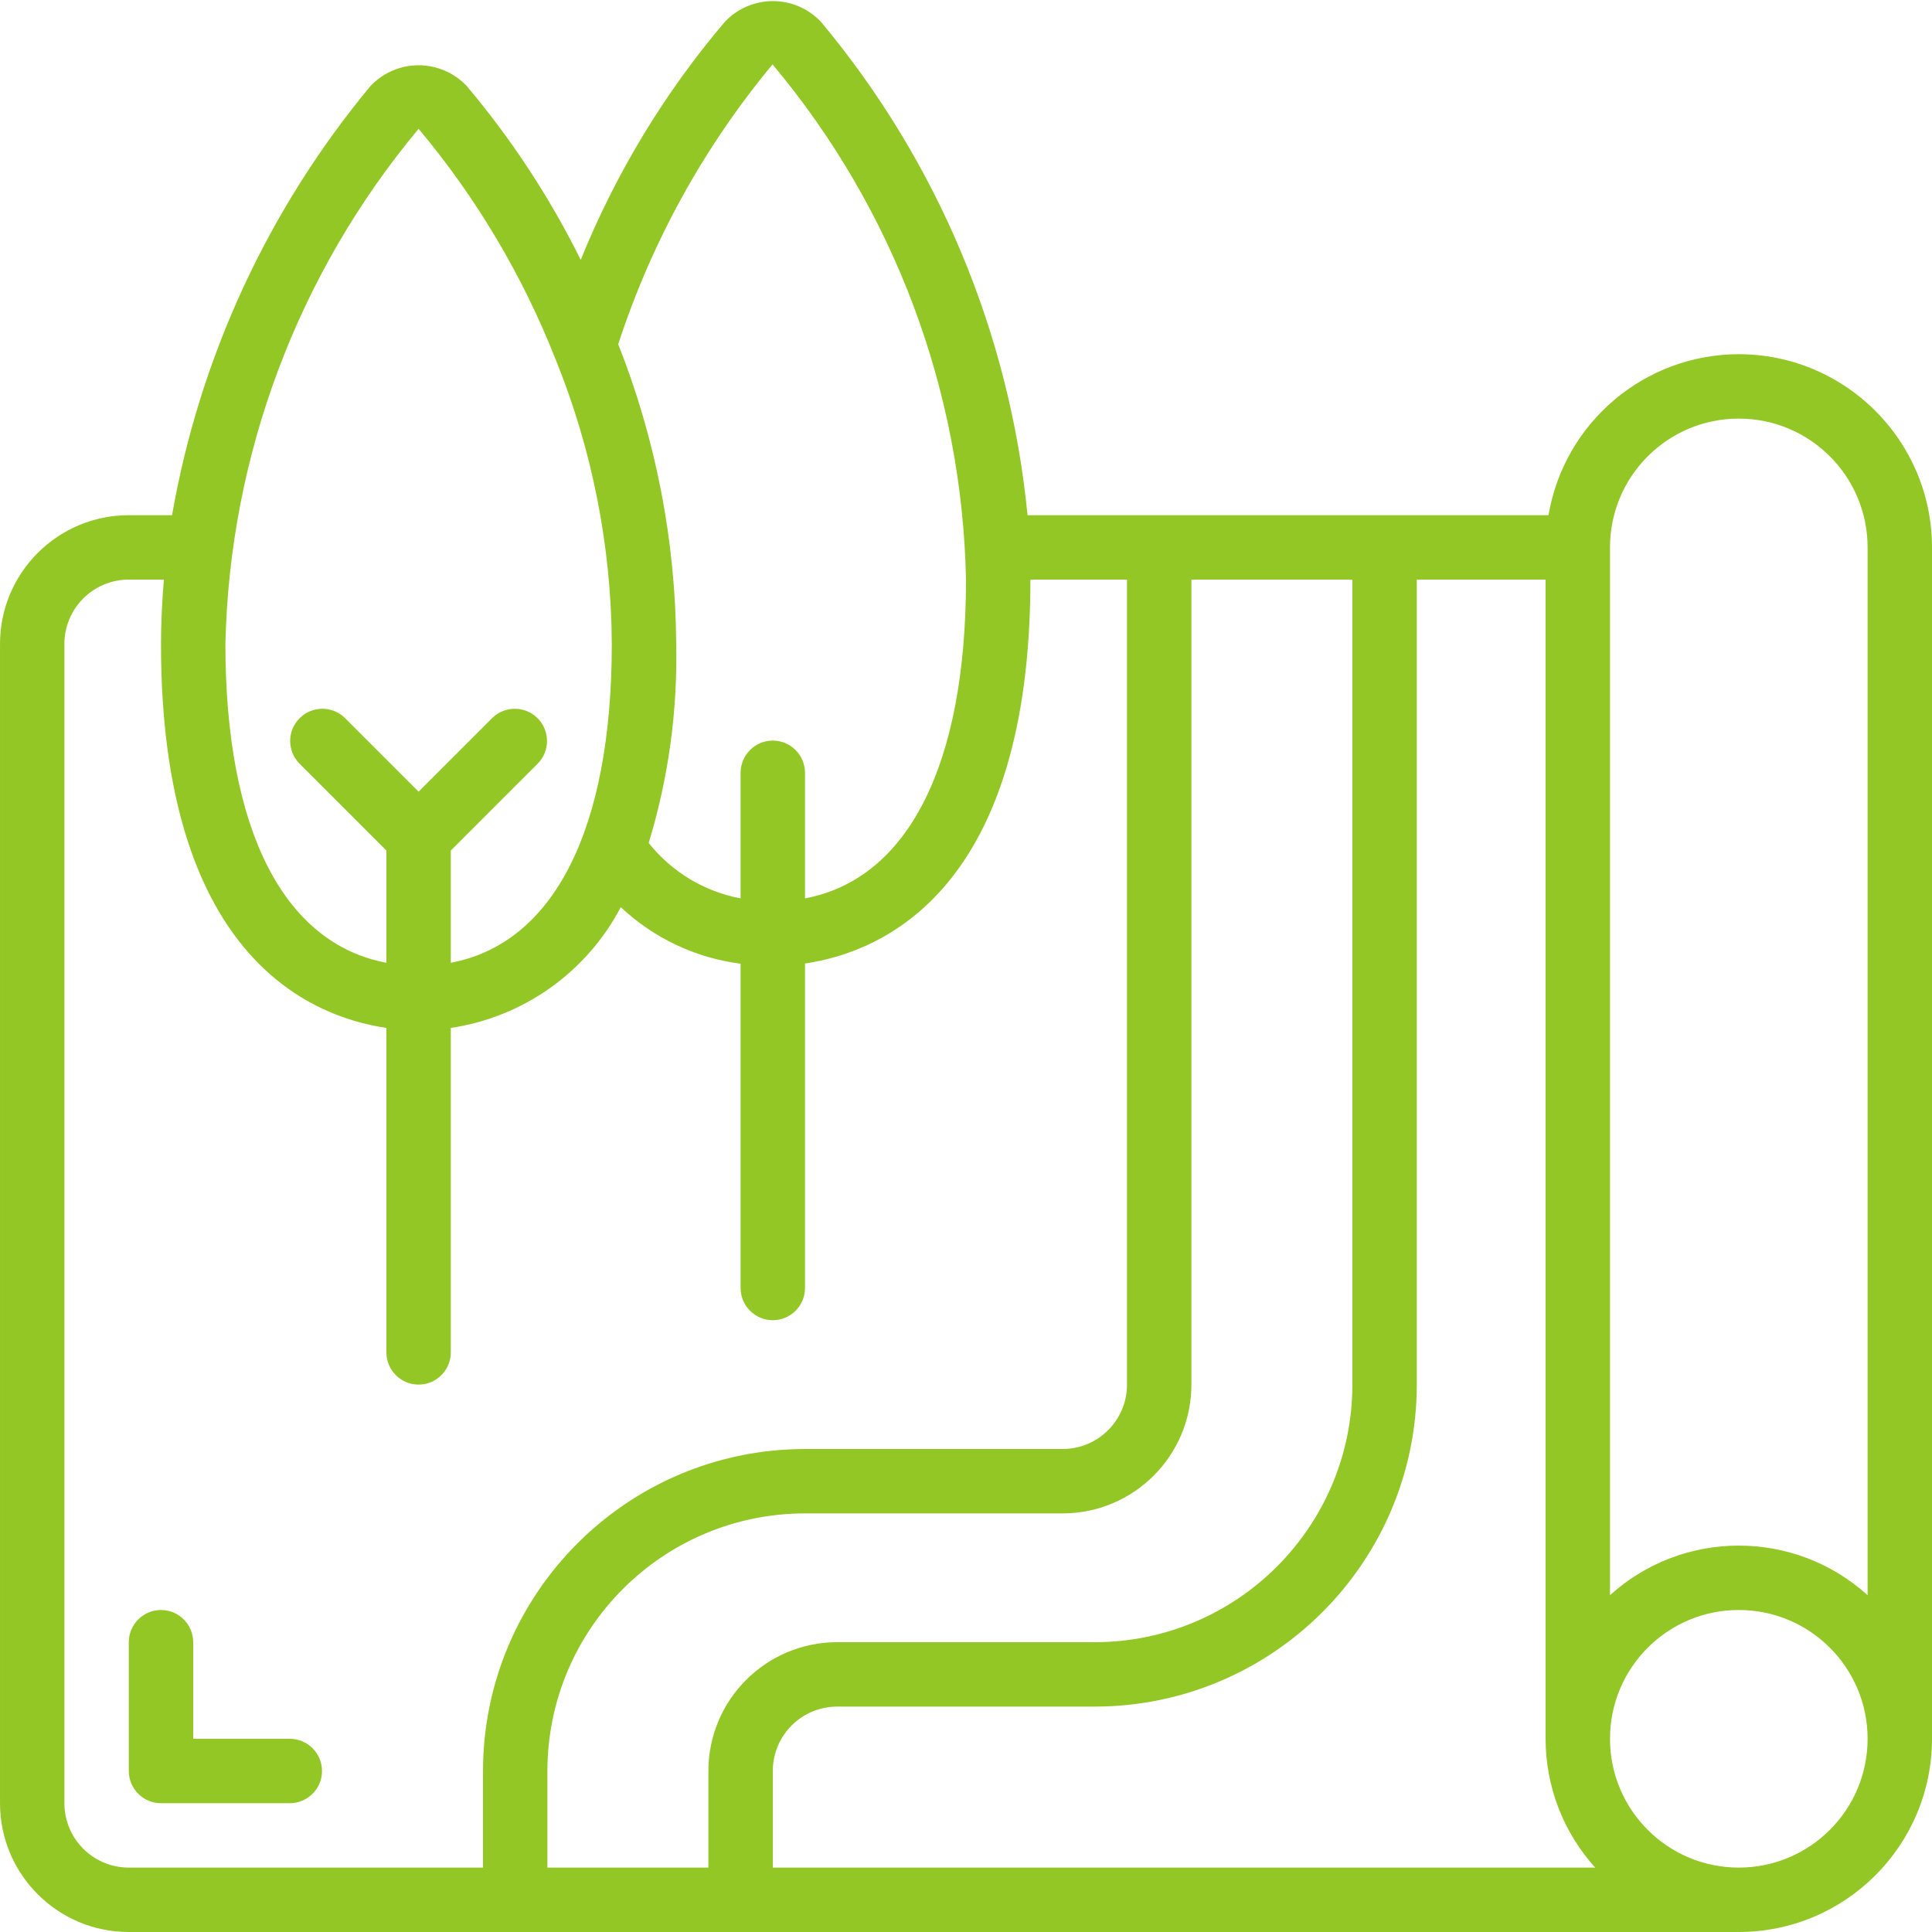<svg fill="#93c726" height="512" viewBox="0 0 60 60" width="512" xmlns="http://www.w3.org/2000/svg"><g id="Page-1" fill="none" fill-rule="evenodd"><g id="020---Landscape-Plan" fill="#93c726" fill-rule="nonzero"><path id="Shape" d="m9 54h-3v-3c0-.552-.448-1-1-1s-1 .448-1 1v4c0 .552.448 1 1 1h4c.552 0 1-.448 1-1s-.448-1-1-1z"/><path id="Shape" d="m54 11c-2.925.005-5.42 2.117-5.91 5h-16.179c-.549-5.634-2.783-10.971-6.411-15.316-.387-.414-.927-.649-1.493-.65-.566-.001-1.108.232-1.496.643-1.877 2.21-3.388 4.706-4.476 7.393-.96-1.936-2.149-3.749-3.542-5.4-.388-.41-.928-.643-1.493-.643s-1.105.233-1.493.643c-3.182 3.83-5.307 8.425-6.164 13.33h-1.343c-2.209 0-4 1.791-4 4v36c0 2.209 1.791 4 4 4h50c3.312-.003 5.997-2.688 6-6v-37c-.003-3.312-2.688-5.997-6-6zm0 2c2.209 0 4 1.791 4 4v32.54c-2.271-2.053-5.729-2.053-8 0v-32.54c0-2.209 1.791-4 4-4zm-10 5h4v36c0 1.478.549 2.904 1.541 4h-25.541v-3c0-1.105.895-2 2-2h8c5.52-.006 9.994-4.48 10-10zm-20.008-16c3.769 4.492 5.889 10.137 6.008 16 0 5.774-1.81 9.3-5 9.9v-3.9c0-.552-.448-1-1-1s-1 .448-1 1v3.9c-1.127-.212-2.141-.823-2.854-1.721.61-2.001.899-4.087.854-6.179-.018-3.188-.628-6.345-1.8-9.31 1.033-3.174 2.659-6.123 4.792-8.69zm-10.992 2c1.795 2.142 3.232 4.561 4.255 7.162l.008.018c1.133 2.803 1.722 5.796 1.737 8.82 0 5.774-1.81 9.3-5 9.9v-3.486l2.707-2.707c.379-.392.374-1.016-.012-1.402s-1.009-.391-1.402-.012l-2.293 2.293-2.293-2.293c-.392-.379-1.016-.374-1.402.012-.386.386-.391 1.009-.012 1.402l2.707 2.707v3.486c-3.19-.6-5-4.125-5-9.9.13-5.859 2.246-11.5 6-16zm-11 52v-36c0-1.105.895-2 2-2h1.09c-.055.653-.09 1.318-.09 2 0 9.591 4.541 11.561 7 11.923v10.077c0 .552.448 1 1 1s1-.448 1-1v-10.077c2.257-.336 4.219-1.73 5.279-3.751 1.024.964 2.326 1.579 3.721 1.757v10.071c0 .552.448 1 1 1s1-.448 1-1v-10.077c2.459-.362 7-2.332 7-11.923h3v25c0 1.105-.895 2-2 2h-8c-5.52.006-9.994 4.48-10 10v3h-11c-1.105 0-2-.895-2-2zm15 2v-3c.005-4.416 3.584-7.995 8-8h8c2.209 0 4-1.791 4-4v-25h5v25c-.005 4.416-3.584 7.995-8 8h-8c-2.209 0-4 1.791-4 4v3zm37 0c-2.209 0-4-1.791-4-4s1.791-4 4-4 4 1.791 4 4-1.791 4-4 4z"/></g></g></svg>